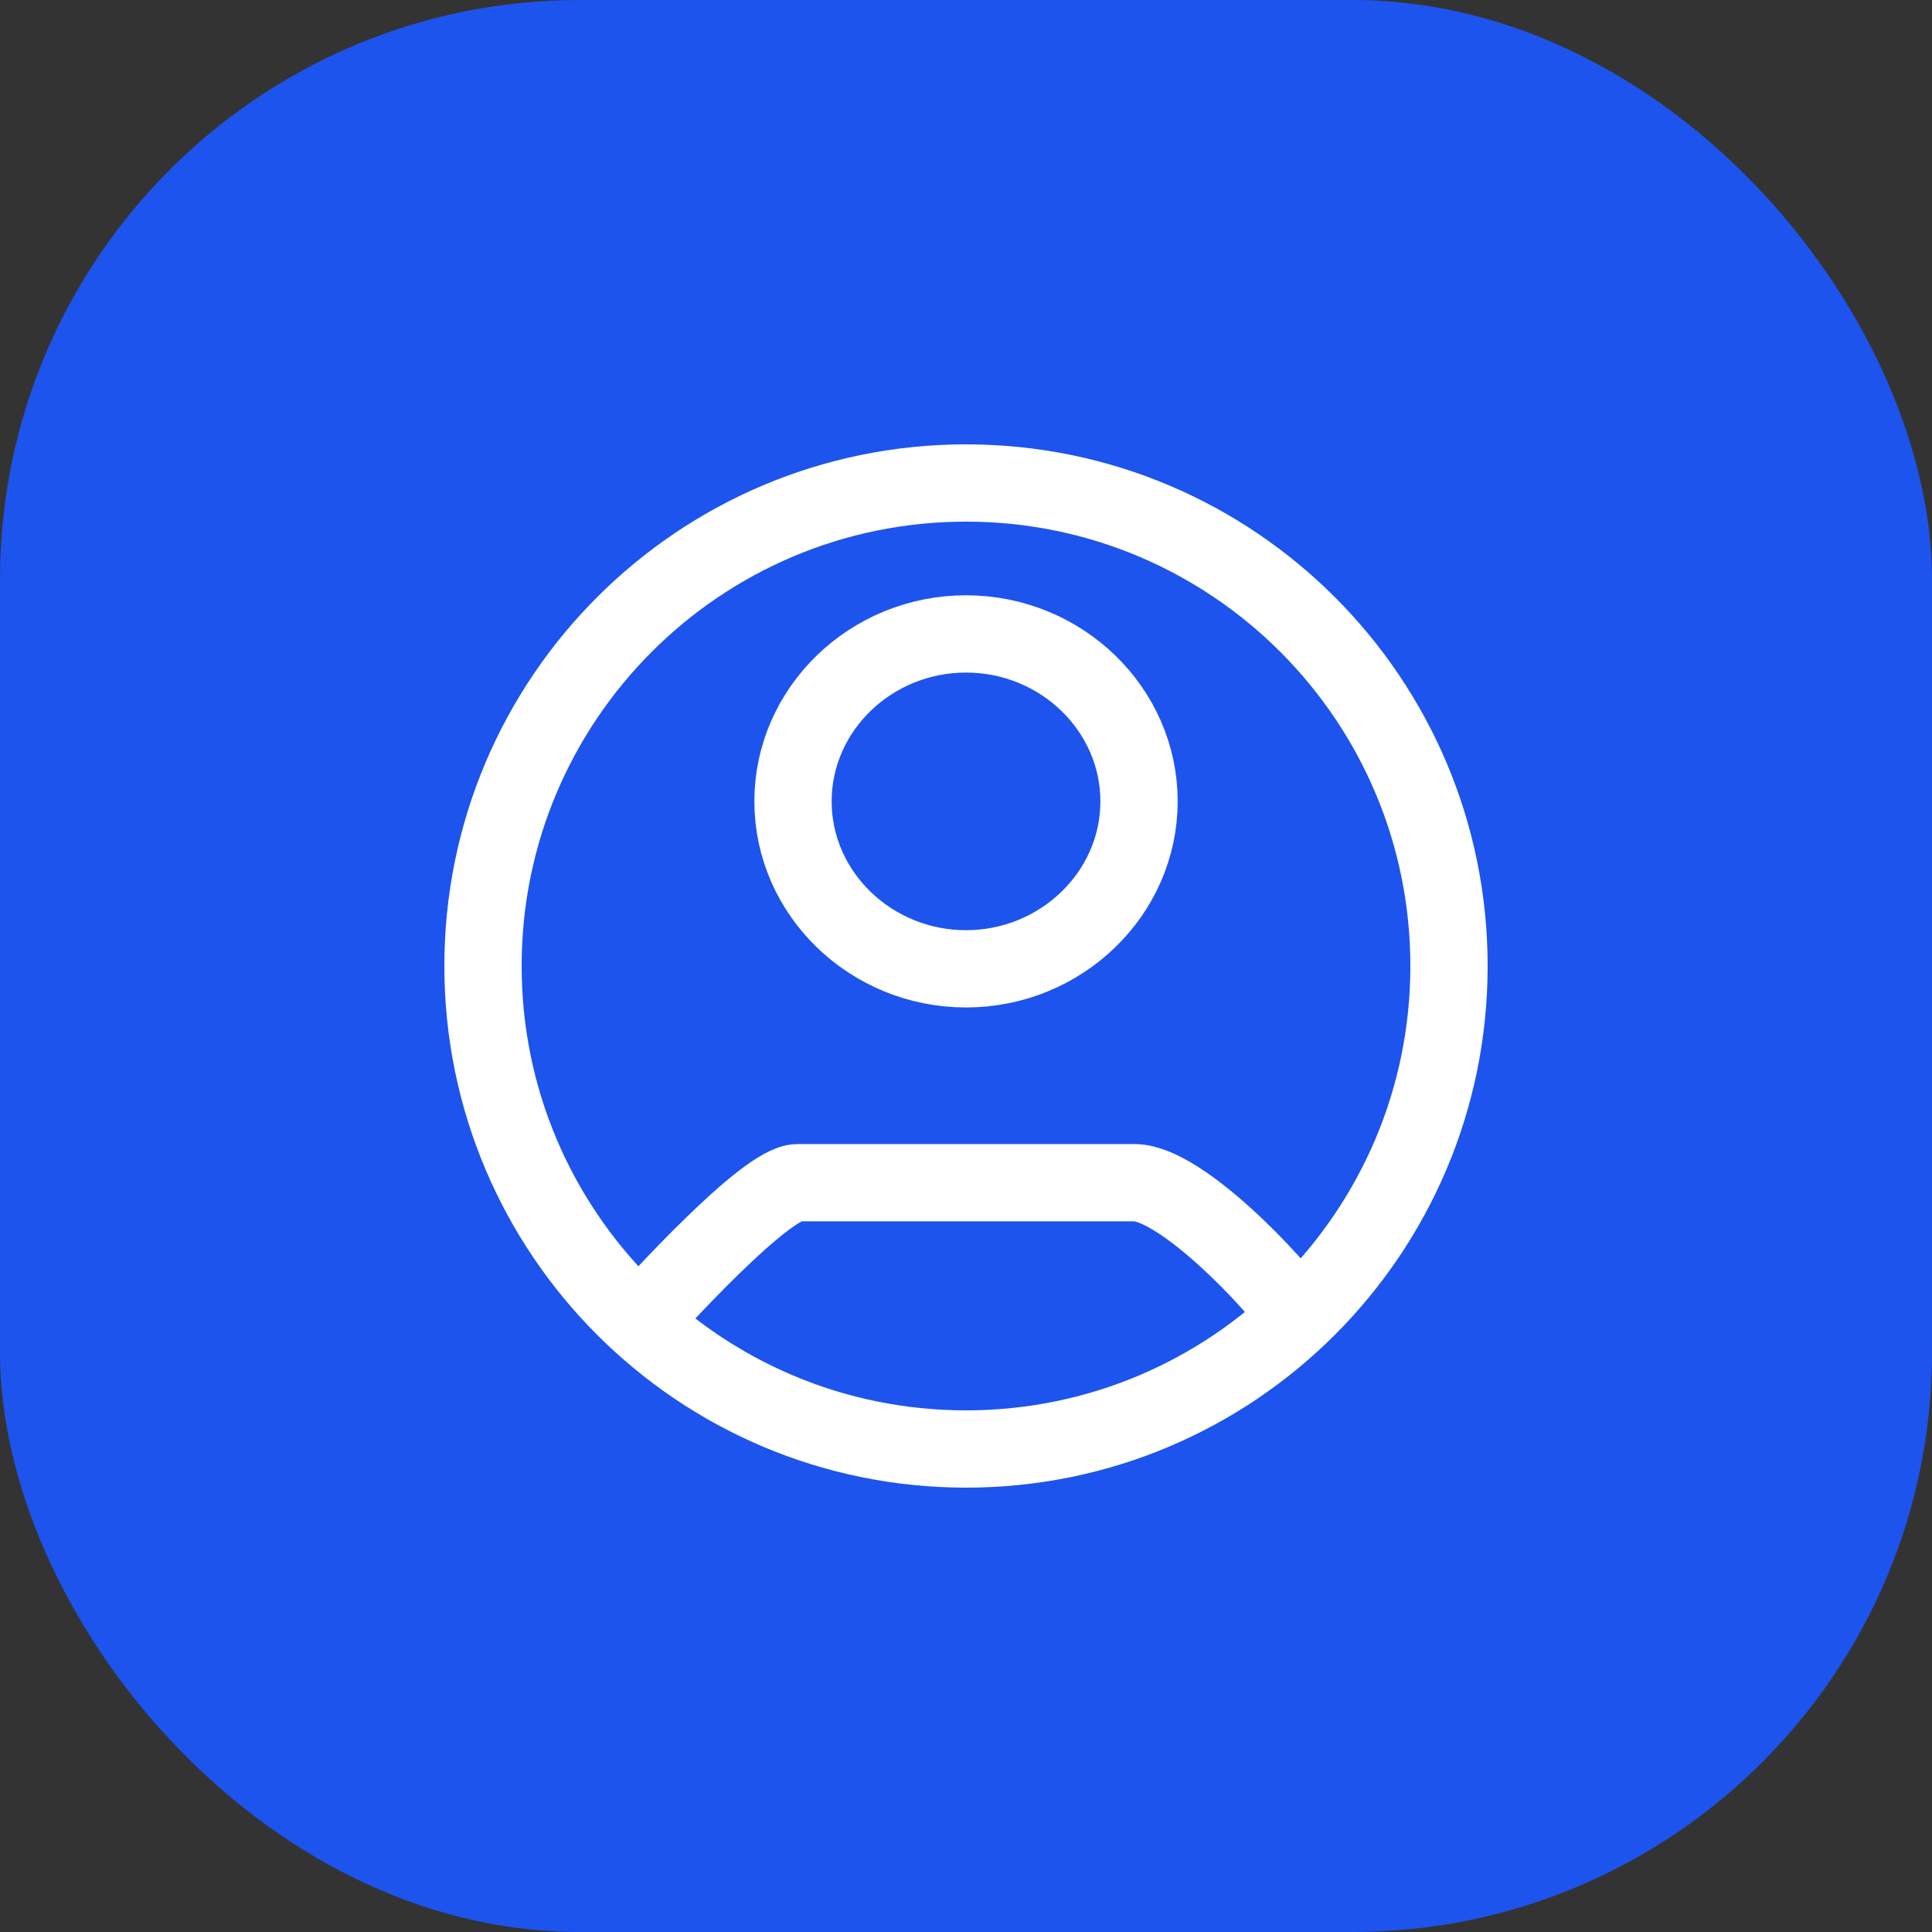 <svg width="50" height="50" viewBox="0 0 50 50" fill="none" xmlns="http://www.w3.org/2000/svg">
<rect x="0" y="0" width="50" height="50" fill="#333333" stroke="none"/>
<g id="user-profile-circle">
<rect width="50" height="50" rx="15" fill="#1D54EE"/>
<path id="Icon" d="M16.406 34.375C17.007 33.703 19.819 30.608 20.643 30.608H29.357C30.552 30.608 32.989 33.173 33.594 34.077M37.5 25C37.5 31.904 31.904 37.5 25 37.5C18.096 37.5 12.5 31.904 12.5 25C12.5 18.096 18.096 12.5 25 12.5C31.904 12.5 37.5 18.096 37.5 25ZM29.478 20.739C29.478 18.355 27.465 16.406 25 16.406C22.536 16.406 20.523 18.355 20.523 20.739C20.523 23.124 22.536 25.073 25 25.073C27.464 25.073 29.478 23.124 29.478 20.739Z" stroke="white" stroke-width="2"/>
</g>
</svg>
